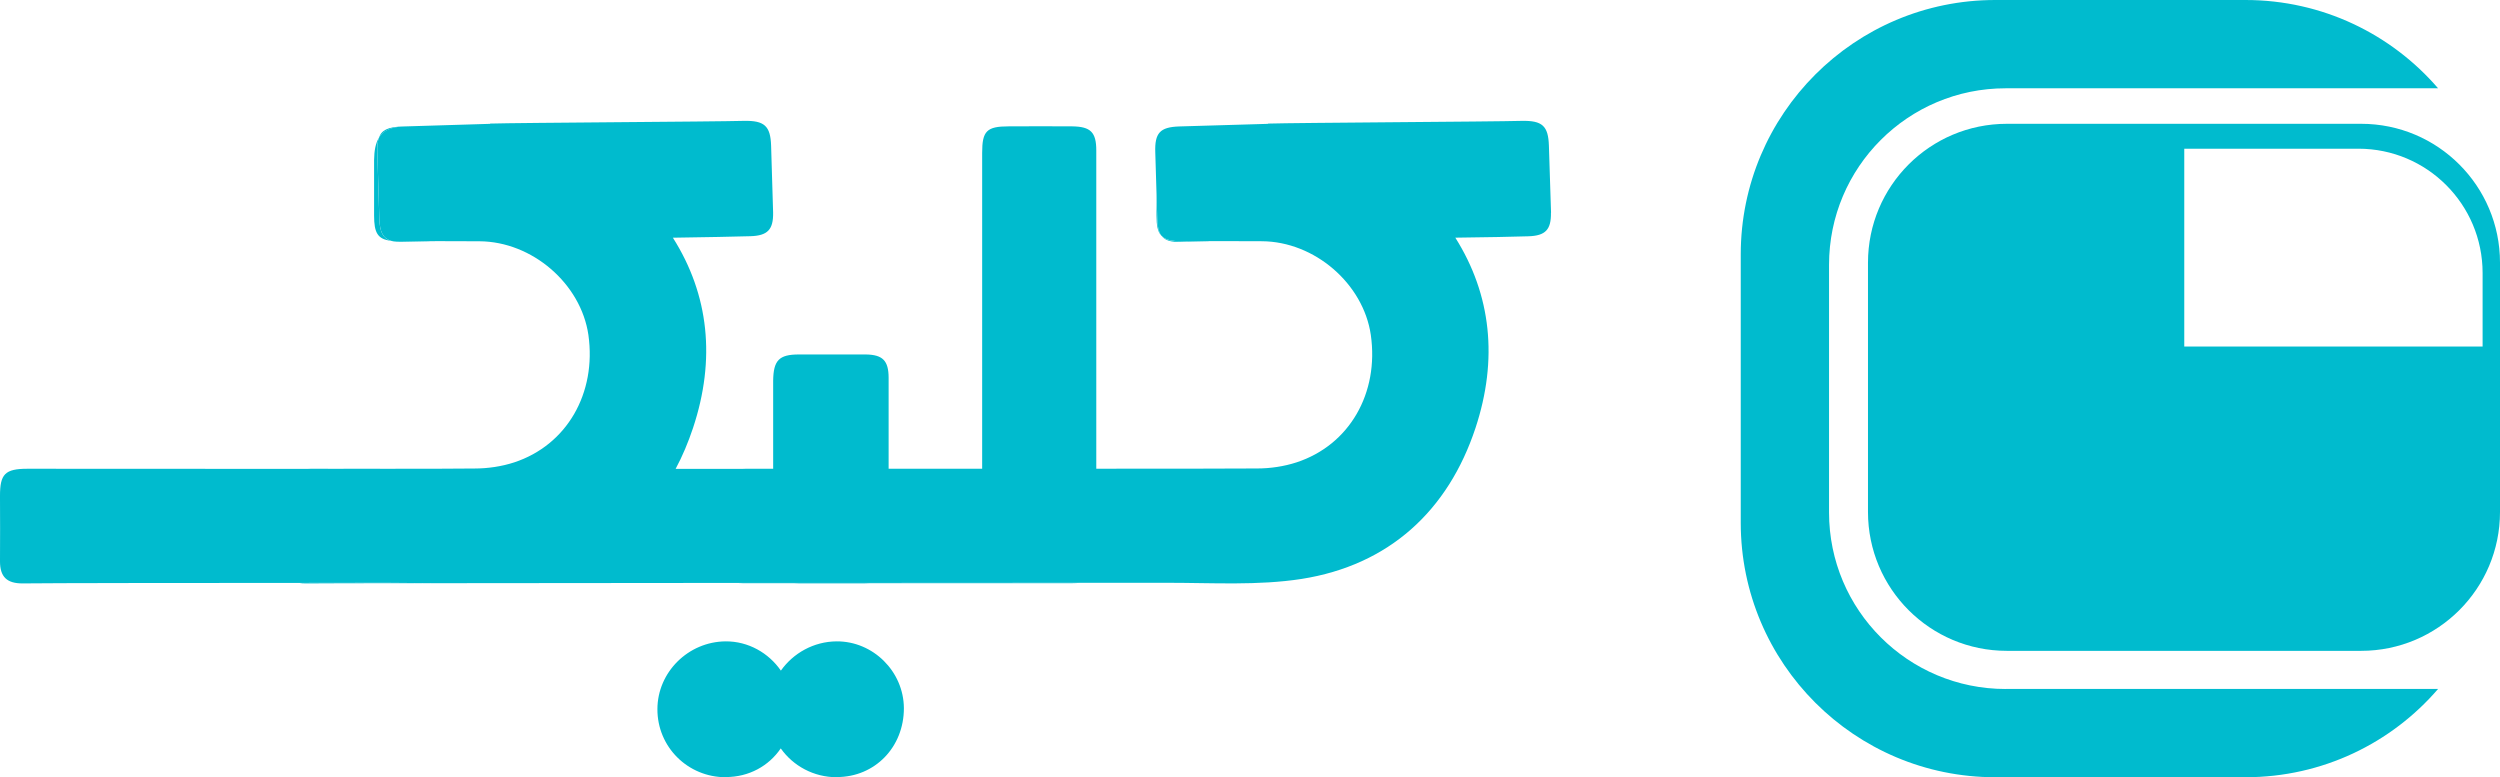 <?xml version="1.0" encoding="UTF-8"?>
<svg id="Layer_2" data-name="Layer 2" xmlns="http://www.w3.org/2000/svg" viewBox="0 0 596.31 185.39">
  <defs>
    <style>
      .cls-1 {
        fill: #00bbce;
      }
    </style>
  </defs>
  <g id="Layer_2-2" data-name="Layer 2">
    <g id="Layer_1-2" data-name="Layer 1-2">
      <g>
        <g>
          <path class="cls-1" d="M184.4,111.85h-7.23c.24-.03,.51-.03,.77-.03h6.46v.03h0Z"/>
          <path class="cls-1" d="M257.55,139.01c-.51,.06-1.07,.09-1.7,.09h-78.77c-.54,0-1.01-.03-1.46-.06h32.28c19.25-.03,36.83-.03,49.65-.03Z"/>
          <path class="cls-1" d="M199.59,185.35l.04,.04c-5.57,0-10.45-2.71-13.4-6.88-2.84,4.19-7.59,6.84-13.12,6.84l.02,.04c-9.09,0-16.36-7.23-16.32-16.26,.02-8.79,7.34-16.07,16.26-16.15,5.4-.04,10.28,2.76,13.19,6.98,2.94-4.16,7.82-6.94,13.29-6.98,8.69-.06,16,7.17,16.05,15.92,.02,9.3-6.9,16.45-16,16.45h-.01Z"/>
          <path class="cls-1" d="M207.84,139.04c-.45,.03-.92,.06-1.46,.06h-15.97c-.57,0-1.07-.03-1.55-.06h18.98Z"/>
          <path class="cls-1" d="M96.7,111.82c-6.78,.03-14.81,.03-23.26,.03,.24-.03,.51-.03,.77-.03h22.49Z"/>
          <path class="cls-1" d="M91.97,139.01c3.57,0,7.17,.09,10.77,.09-16.42,0-27.76,.03-29.78,.06-.59,0-1.13-.03-1.61-.12,11.9-.03,20.62-.03,20.62-.03Z"/>
          <path class="cls-1" d="M276.95,56.16c-.83-.92-1.1-2.41-1.1-4.76v-5.09c.06,1.99,.12,3.99,.18,5.98,.06,1.76,.33,3,.92,3.87Z"/>
          <path class="cls-1" d="M369.94,50.74c.06,4.02-1.28,5.5-5.41,5.62-3.69,.12-9.91,.24-17.4,.33,8.6,13.65,10.2,29.06,4.82,45.37-6.54,19.78-20.65,32.75-41.5,36.03-10.35,1.61-21.24,.92-31.86,.92h-21.03c-12.82,0-30.4,0-49.65,.03h-32.37c-23.06,.03-46.08,.03-64.49,.06-.03,0-.09,.03-.15,0h-8.15c-3.6,0-7.2-.09-10.77-.09,0,0-8.72,0-20.62,.03-23.65,0-59.97,.03-66.01,.12-3.69,0-5.35-1.55-5.35-5.27,.06-5.21,0-10.38,0-15.59s1.16-6.49,6.57-6.49c9.43,0,40.16,.03,66.7,.03h.18c8.45,0,16.48,0,23.26-.03h6.57c4.31-.03,7.73-.03,9.97-.06,3.12,0,6.4-.48,9.4-1.46,12.58-4.14,19.66-16.51,17.7-30.4-1.78-12.23-13.42-22.28-26-22.34-10.26-.03-8.69-.03-10.17-.03-.89,.03-2.83,.03-8.84,.03-.74,0-1.43-.03-1.99-.09-.03,0-.06,0-.09-.03-1.93-.6-2.65-2.14-2.77-5.15-.15-5.3-.33-10.65-.48-15.95-.06-1.46,.06-2.59,.36-3.45,1.01-1.73,2.86-2.56,5.71-2.71,.33-.03,.68-.03,1.04-.03,6.6-.21,13.18-.39,19.75-.6v-.06c7.08-.21,53.52-.45,60.57-.65,4.88-.09,6.34,1.19,6.49,5.92,.15,5.3,.33,10.65,.48,15.97,.06,4.02-1.28,5.5-5.41,5.62-3.87,.12-10.53,.24-18.5,.36,8.63,13.62,10.23,29.03,4.82,45.34-1.16,3.48-2.53,6.75-4.16,9.79h23.26v-21c.06-4.88,1.4-6.28,6.13-6.28h15.97c4.02,.06,5.44,1.46,5.44,5.59v21.66h22.31V36.42c0-5.15,1.07-6.28,6.31-6.28s10.14-.06,15.17,0c4.4,.06,5.74,1.4,5.74,5.74V111.8c20.02,0,34.57-.03,38.41-.06,3.09,0,6.37-.48,9.37-1.46,12.61-4.14,19.69-16.51,17.7-30.4-1.78-12.23-13.42-22.28-26-22.34-12.11-.03-7.7-.03-11.36-.03-1.25,.03-3.48,.03-7.62,.03-2.44,0-3.96-.3-4.88-1.25-.06-.03-.12-.09-.15-.15-.6-.86-.86-2.11-.92-3.87-.06-1.99-.12-3.99-.18-5.98-.09-3.33-.21-6.66-.3-9.97-.15-4.58,1.1-6.01,5.71-6.16,7.05-.21,14.07-.42,21.15-.62v-.06c7.08-.21,53.49-.45,60.57-.65,4.88-.09,6.31,1.19,6.46,5.92,.18,5.3,.33,10.65,.51,15.97l-.02,.02Z"/>
          <path class="cls-1" d="M289.07,57.54c-3.03,.06-5.57,.11-7.45,.17-2.26,.06-3.69-.33-4.52-1.4,.92,.95,2.44,1.25,4.88,1.25,3.62,0,5.78,0,7.1-.02h-.01Z"/>
          <path class="cls-1" d="M96.08,30.19c-2.86,.15-4.7,.98-5.71,2.71,.62-1.9,2.2-2.59,5.35-2.71h.36Z"/>
          <path class="cls-1" d="M104.17,57.53c-.23,0-.52,.01-.93,.02,.31,0,.6-.01,.93-.02Z"/>
          <path class="cls-1" d="M103.25,57.54c-2.88,.05-5.34,.11-7.17,.16-1.1,.03-1.99-.03-2.74-.24,.57,.06,1.25,.09,1.99,.09,4.49,0,6.7,0,7.91-.01h.01Z"/>
          <path class="cls-1" d="M93.25,57.44c-3.18-.39-4.02-1.9-4.02-6.04v-13.21c.03-2.29,.36-4.02,1.13-5.3-.3,.86-.42,1.99-.36,3.45,.15,5.3,.33,10.65,.48,15.95,.12,3,.83,4.55,2.77,5.15h0Z"/>
        </g>
        <path class="cls-1" d="M563.19,29.53h-84.51c-18.3,0-33.12,14.82-33.12,33.12v59.47c0,18.3,14.82,33.12,33.12,33.12h84.51c18.27,0,33.12-14.82,33.12-33.12V62.65c0-18.3-14.84-33.12-33.12-33.12Zm28.98,53.12h-71.17V35.47h41.54c16.36,0,29.62,13.28,29.62,29.64v17.54h0Z"/>
        <path class="cls-1" d="M478.38,164.33h103.16c-11.09,12.89-27.55,21.06-45.94,21.06h-59.68c-33.53,0-60.71-27.18-60.71-60.69V60.69c0-33.51,27.18-60.69,60.71-60.69h59.68c18.36,0,34.84,8.17,45.94,21.06h-103.15c-23.27,0-42.12,18.85-42.12,42.1v59.08c0,23.25,18.85,42.1,42.12,42.1h0Z"/>
      </g>
    </g>
  </g>
</svg>